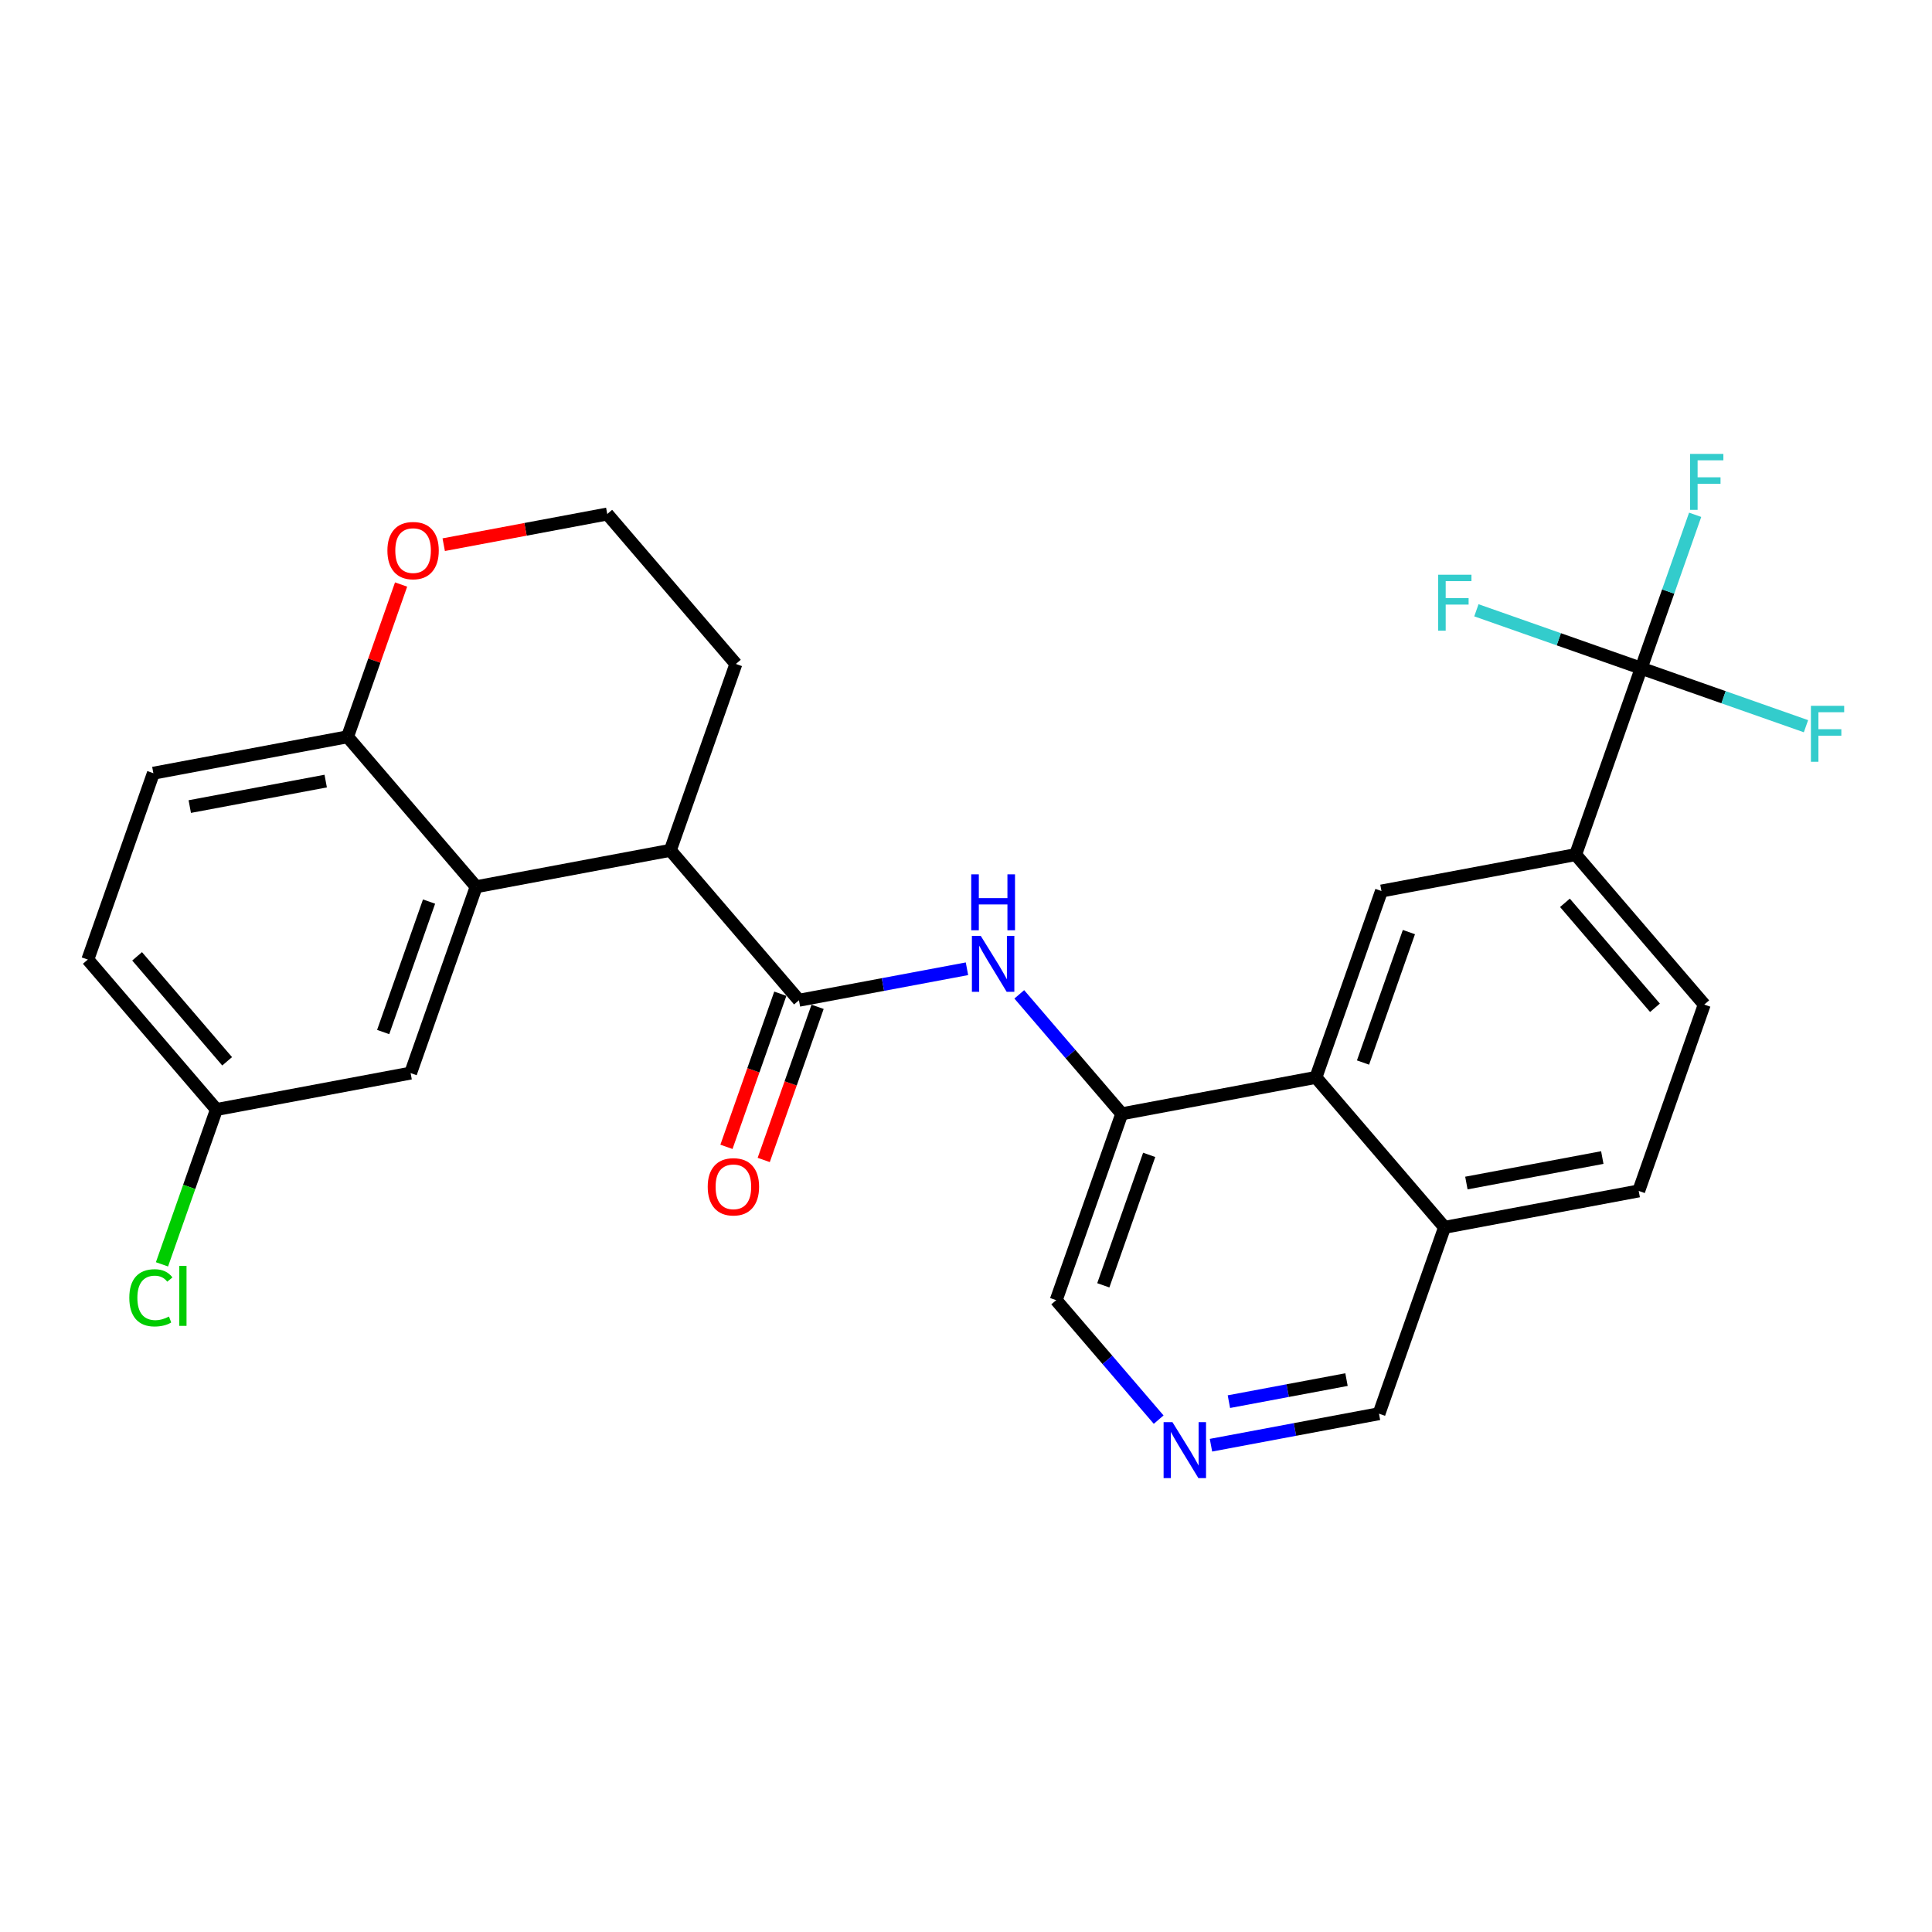 <?xml version='1.0' encoding='iso-8859-1'?>
<svg version='1.1' baseProfile='full'
              xmlns='http://www.w3.org/2000/svg'
                      xmlns:rdkit='http://www.rdkit.org/xml'
                      xmlns:xlink='http://www.w3.org/1999/xlink'
                  xml:space='preserve'
width='300px' height='300px' viewBox='0 0 300 300'>
<!-- END OF HEADER -->
<rect style='opacity:1.0;fill:#FFFFFF;stroke:none' width='300' height='300' x='0' y='0'> </rect>
<rect style='opacity:1.0;fill:#FFFFFF;stroke:none' width='300' height='300' x='0' y='0'> </rect>
<path class='bond-0 atom-0 atom-1' d='M 118.591,180.118 L 122.773,168.229' style='fill:none;fill-rule:evenodd;stroke:#FF0000;stroke-width:2.0px;stroke-linecap:butt;stroke-linejoin:miter;stroke-opacity:1' />
<path class='bond-0 atom-0 atom-1' d='M 122.773,168.229 L 126.955,156.339' style='fill:none;fill-rule:evenodd;stroke:#000000;stroke-width:2.0px;stroke-linecap:butt;stroke-linejoin:miter;stroke-opacity:1' />
<path class='bond-0 atom-0 atom-1' d='M 112.803,178.082 L 116.985,166.193' style='fill:none;fill-rule:evenodd;stroke:#FF0000;stroke-width:2.0px;stroke-linecap:butt;stroke-linejoin:miter;stroke-opacity:1' />
<path class='bond-0 atom-0 atom-1' d='M 116.985,166.193 L 121.167,154.304' style='fill:none;fill-rule:evenodd;stroke:#000000;stroke-width:2.0px;stroke-linecap:butt;stroke-linejoin:miter;stroke-opacity:1' />
<path class='bond-1 atom-1 atom-2' d='M 124.061,155.321 L 137.105,152.875' style='fill:none;fill-rule:evenodd;stroke:#000000;stroke-width:2.0px;stroke-linecap:butt;stroke-linejoin:miter;stroke-opacity:1' />
<path class='bond-1 atom-1 atom-2' d='M 137.105,152.875 L 150.15,150.429' style='fill:none;fill-rule:evenodd;stroke:#0000FF;stroke-width:2.0px;stroke-linecap:butt;stroke-linejoin:miter;stroke-opacity:1' />
<path class='bond-16 atom-1 atom-17' d='M 124.061,155.321 L 104.089,132.037' style='fill:none;fill-rule:evenodd;stroke:#000000;stroke-width:2.0px;stroke-linecap:butt;stroke-linejoin:miter;stroke-opacity:1' />
<path class='bond-2 atom-2 atom-3' d='M 158.273,154.402 L 166.228,163.676' style='fill:none;fill-rule:evenodd;stroke:#0000FF;stroke-width:2.0px;stroke-linecap:butt;stroke-linejoin:miter;stroke-opacity:1' />
<path class='bond-2 atom-2 atom-3' d='M 166.228,163.676 L 174.184,172.951' style='fill:none;fill-rule:evenodd;stroke:#000000;stroke-width:2.0px;stroke-linecap:butt;stroke-linejoin:miter;stroke-opacity:1' />
<path class='bond-3 atom-3 atom-4' d='M 174.184,172.951 L 164.005,201.889' style='fill:none;fill-rule:evenodd;stroke:#000000;stroke-width:2.0px;stroke-linecap:butt;stroke-linejoin:miter;stroke-opacity:1' />
<path class='bond-3 atom-3 atom-4' d='M 178.445,179.327 L 171.32,199.584' style='fill:none;fill-rule:evenodd;stroke:#000000;stroke-width:2.0px;stroke-linecap:butt;stroke-linejoin:miter;stroke-opacity:1' />
<path class='bond-27 atom-16 atom-3' d='M 204.335,167.296 L 174.184,172.951' style='fill:none;fill-rule:evenodd;stroke:#000000;stroke-width:2.0px;stroke-linecap:butt;stroke-linejoin:miter;stroke-opacity:1' />
<path class='bond-4 atom-4 atom-5' d='M 164.005,201.889 L 171.961,211.164' style='fill:none;fill-rule:evenodd;stroke:#000000;stroke-width:2.0px;stroke-linecap:butt;stroke-linejoin:miter;stroke-opacity:1' />
<path class='bond-4 atom-4 atom-5' d='M 171.961,211.164 L 179.916,220.439' style='fill:none;fill-rule:evenodd;stroke:#0000FF;stroke-width:2.0px;stroke-linecap:butt;stroke-linejoin:miter;stroke-opacity:1' />
<path class='bond-5 atom-5 atom-6' d='M 188.039,224.412 L 201.084,221.965' style='fill:none;fill-rule:evenodd;stroke:#0000FF;stroke-width:2.0px;stroke-linecap:butt;stroke-linejoin:miter;stroke-opacity:1' />
<path class='bond-5 atom-5 atom-6' d='M 201.084,221.965 L 214.128,219.519' style='fill:none;fill-rule:evenodd;stroke:#000000;stroke-width:2.0px;stroke-linecap:butt;stroke-linejoin:miter;stroke-opacity:1' />
<path class='bond-5 atom-5 atom-6' d='M 190.822,217.648 L 199.953,215.935' style='fill:none;fill-rule:evenodd;stroke:#0000FF;stroke-width:2.0px;stroke-linecap:butt;stroke-linejoin:miter;stroke-opacity:1' />
<path class='bond-5 atom-5 atom-6' d='M 199.953,215.935 L 209.084,214.223' style='fill:none;fill-rule:evenodd;stroke:#000000;stroke-width:2.0px;stroke-linecap:butt;stroke-linejoin:miter;stroke-opacity:1' />
<path class='bond-6 atom-6 atom-7' d='M 214.128,219.519 L 224.307,190.581' style='fill:none;fill-rule:evenodd;stroke:#000000;stroke-width:2.0px;stroke-linecap:butt;stroke-linejoin:miter;stroke-opacity:1' />
<path class='bond-7 atom-7 atom-8' d='M 224.307,190.581 L 254.458,184.926' style='fill:none;fill-rule:evenodd;stroke:#000000;stroke-width:2.0px;stroke-linecap:butt;stroke-linejoin:miter;stroke-opacity:1' />
<path class='bond-7 atom-7 atom-8' d='M 227.699,183.702 L 248.804,179.744' style='fill:none;fill-rule:evenodd;stroke:#000000;stroke-width:2.0px;stroke-linecap:butt;stroke-linejoin:miter;stroke-opacity:1' />
<path class='bond-29 atom-16 atom-7' d='M 204.335,167.296 L 224.307,190.581' style='fill:none;fill-rule:evenodd;stroke:#000000;stroke-width:2.0px;stroke-linecap:butt;stroke-linejoin:miter;stroke-opacity:1' />
<path class='bond-8 atom-8 atom-9' d='M 254.458,184.926 L 264.636,155.988' style='fill:none;fill-rule:evenodd;stroke:#000000;stroke-width:2.0px;stroke-linecap:butt;stroke-linejoin:miter;stroke-opacity:1' />
<path class='bond-9 atom-9 atom-10' d='M 264.636,155.988 L 244.664,132.704' style='fill:none;fill-rule:evenodd;stroke:#000000;stroke-width:2.0px;stroke-linecap:butt;stroke-linejoin:miter;stroke-opacity:1' />
<path class='bond-9 atom-9 atom-10' d='M 256.983,156.489 L 243.003,140.191' style='fill:none;fill-rule:evenodd;stroke:#000000;stroke-width:2.0px;stroke-linecap:butt;stroke-linejoin:miter;stroke-opacity:1' />
<path class='bond-10 atom-10 atom-11' d='M 244.664,132.704 L 254.842,103.765' style='fill:none;fill-rule:evenodd;stroke:#000000;stroke-width:2.0px;stroke-linecap:butt;stroke-linejoin:miter;stroke-opacity:1' />
<path class='bond-14 atom-10 atom-15' d='M 244.664,132.704 L 214.513,138.358' style='fill:none;fill-rule:evenodd;stroke:#000000;stroke-width:2.0px;stroke-linecap:butt;stroke-linejoin:miter;stroke-opacity:1' />
<path class='bond-11 atom-11 atom-12' d='M 254.842,103.765 L 259.033,91.851' style='fill:none;fill-rule:evenodd;stroke:#000000;stroke-width:2.0px;stroke-linecap:butt;stroke-linejoin:miter;stroke-opacity:1' />
<path class='bond-11 atom-11 atom-12' d='M 259.033,91.851 L 263.223,79.937' style='fill:none;fill-rule:evenodd;stroke:#33CCCC;stroke-width:2.0px;stroke-linecap:butt;stroke-linejoin:miter;stroke-opacity:1' />
<path class='bond-12 atom-11 atom-13' d='M 254.842,103.765 L 267.636,108.265' style='fill:none;fill-rule:evenodd;stroke:#000000;stroke-width:2.0px;stroke-linecap:butt;stroke-linejoin:miter;stroke-opacity:1' />
<path class='bond-12 atom-11 atom-13' d='M 267.636,108.265 L 280.431,112.765' style='fill:none;fill-rule:evenodd;stroke:#33CCCC;stroke-width:2.0px;stroke-linecap:butt;stroke-linejoin:miter;stroke-opacity:1' />
<path class='bond-13 atom-11 atom-14' d='M 254.842,103.765 L 242.048,99.265' style='fill:none;fill-rule:evenodd;stroke:#000000;stroke-width:2.0px;stroke-linecap:butt;stroke-linejoin:miter;stroke-opacity:1' />
<path class='bond-13 atom-11 atom-14' d='M 242.048,99.265 L 229.253,94.765' style='fill:none;fill-rule:evenodd;stroke:#33CCCC;stroke-width:2.0px;stroke-linecap:butt;stroke-linejoin:miter;stroke-opacity:1' />
<path class='bond-15 atom-15 atom-16' d='M 214.513,138.358 L 204.335,167.296' style='fill:none;fill-rule:evenodd;stroke:#000000;stroke-width:2.0px;stroke-linecap:butt;stroke-linejoin:miter;stroke-opacity:1' />
<path class='bond-15 atom-15 atom-16' d='M 218.774,144.734 L 211.649,164.991' style='fill:none;fill-rule:evenodd;stroke:#000000;stroke-width:2.0px;stroke-linecap:butt;stroke-linejoin:miter;stroke-opacity:1' />
<path class='bond-17 atom-17 atom-18' d='M 104.089,132.037 L 114.267,103.099' style='fill:none;fill-rule:evenodd;stroke:#000000;stroke-width:2.0px;stroke-linecap:butt;stroke-linejoin:miter;stroke-opacity:1' />
<path class='bond-28 atom-27 atom-17' d='M 73.938,137.692 L 104.089,132.037' style='fill:none;fill-rule:evenodd;stroke:#000000;stroke-width:2.0px;stroke-linecap:butt;stroke-linejoin:miter;stroke-opacity:1' />
<path class='bond-18 atom-18 atom-19' d='M 114.267,103.099 L 94.295,79.815' style='fill:none;fill-rule:evenodd;stroke:#000000;stroke-width:2.0px;stroke-linecap:butt;stroke-linejoin:miter;stroke-opacity:1' />
<path class='bond-19 atom-19 atom-20' d='M 94.295,79.815 L 81.597,82.196' style='fill:none;fill-rule:evenodd;stroke:#000000;stroke-width:2.0px;stroke-linecap:butt;stroke-linejoin:miter;stroke-opacity:1' />
<path class='bond-19 atom-19 atom-20' d='M 81.597,82.196 L 68.899,84.578' style='fill:none;fill-rule:evenodd;stroke:#FF0000;stroke-width:2.0px;stroke-linecap:butt;stroke-linejoin:miter;stroke-opacity:1' />
<path class='bond-20 atom-20 atom-21' d='M 62.282,90.764 L 58.124,102.586' style='fill:none;fill-rule:evenodd;stroke:#FF0000;stroke-width:2.0px;stroke-linecap:butt;stroke-linejoin:miter;stroke-opacity:1' />
<path class='bond-20 atom-20 atom-21' d='M 58.124,102.586 L 53.965,114.408' style='fill:none;fill-rule:evenodd;stroke:#000000;stroke-width:2.0px;stroke-linecap:butt;stroke-linejoin:miter;stroke-opacity:1' />
<path class='bond-21 atom-21 atom-22' d='M 53.965,114.408 L 23.815,120.062' style='fill:none;fill-rule:evenodd;stroke:#000000;stroke-width:2.0px;stroke-linecap:butt;stroke-linejoin:miter;stroke-opacity:1' />
<path class='bond-21 atom-21 atom-22' d='M 50.574,121.286 L 29.468,125.244' style='fill:none;fill-rule:evenodd;stroke:#000000;stroke-width:2.0px;stroke-linecap:butt;stroke-linejoin:miter;stroke-opacity:1' />
<path class='bond-30 atom-27 atom-21' d='M 73.938,137.692 L 53.965,114.408' style='fill:none;fill-rule:evenodd;stroke:#000000;stroke-width:2.0px;stroke-linecap:butt;stroke-linejoin:miter;stroke-opacity:1' />
<path class='bond-22 atom-22 atom-23' d='M 23.815,120.062 L 13.636,149.001' style='fill:none;fill-rule:evenodd;stroke:#000000;stroke-width:2.0px;stroke-linecap:butt;stroke-linejoin:miter;stroke-opacity:1' />
<path class='bond-23 atom-23 atom-24' d='M 13.636,149.001 L 33.609,172.285' style='fill:none;fill-rule:evenodd;stroke:#000000;stroke-width:2.0px;stroke-linecap:butt;stroke-linejoin:miter;stroke-opacity:1' />
<path class='bond-23 atom-23 atom-24' d='M 21.289,148.499 L 35.27,164.798' style='fill:none;fill-rule:evenodd;stroke:#000000;stroke-width:2.0px;stroke-linecap:butt;stroke-linejoin:miter;stroke-opacity:1' />
<path class='bond-24 atom-24 atom-25' d='M 33.609,172.285 L 29.38,184.306' style='fill:none;fill-rule:evenodd;stroke:#000000;stroke-width:2.0px;stroke-linecap:butt;stroke-linejoin:miter;stroke-opacity:1' />
<path class='bond-24 atom-24 atom-25' d='M 29.38,184.306 L 25.152,196.327' style='fill:none;fill-rule:evenodd;stroke:#00CC00;stroke-width:2.0px;stroke-linecap:butt;stroke-linejoin:miter;stroke-opacity:1' />
<path class='bond-25 atom-24 atom-26' d='M 33.609,172.285 L 63.759,166.63' style='fill:none;fill-rule:evenodd;stroke:#000000;stroke-width:2.0px;stroke-linecap:butt;stroke-linejoin:miter;stroke-opacity:1' />
<path class='bond-26 atom-26 atom-27' d='M 63.759,166.63 L 73.938,137.692' style='fill:none;fill-rule:evenodd;stroke:#000000;stroke-width:2.0px;stroke-linecap:butt;stroke-linejoin:miter;stroke-opacity:1' />
<path class='bond-26 atom-26 atom-27' d='M 59.498,160.254 L 66.623,139.997' style='fill:none;fill-rule:evenodd;stroke:#000000;stroke-width:2.0px;stroke-linecap:butt;stroke-linejoin:miter;stroke-opacity:1' />
<path  class='atom-0' d='M 109.894 184.284
Q 109.894 182.198, 110.925 181.033
Q 111.956 179.867, 113.882 179.867
Q 115.809 179.867, 116.84 181.033
Q 117.87 182.198, 117.87 184.284
Q 117.87 186.395, 116.827 187.598
Q 115.784 188.788, 113.882 188.788
Q 111.968 188.788, 110.925 187.598
Q 109.894 186.407, 109.894 184.284
M 113.882 187.806
Q 115.208 187.806, 115.919 186.923
Q 116.643 186.027, 116.643 184.284
Q 116.643 182.579, 115.919 181.72
Q 115.208 180.849, 113.882 180.849
Q 112.557 180.849, 111.833 181.708
Q 111.121 182.567, 111.121 184.284
Q 111.121 186.039, 111.833 186.923
Q 112.557 187.806, 113.882 187.806
' fill='#FF0000'/>
<path  class='atom-2' d='M 152.291 145.323
L 155.138 149.925
Q 155.42 150.379, 155.874 151.201
Q 156.328 152.023, 156.353 152.072
L 156.353 145.323
L 157.506 145.323
L 157.506 154.011
L 156.316 154.011
L 153.261 148.98
Q 152.905 148.391, 152.524 147.716
Q 152.156 147.041, 152.046 146.832
L 152.046 154.011
L 150.917 154.011
L 150.917 145.323
L 152.291 145.323
' fill='#0000FF'/>
<path  class='atom-2' d='M 150.813 135.767
L 151.991 135.767
L 151.991 139.46
L 156.433 139.46
L 156.433 135.767
L 157.61 135.767
L 157.61 144.454
L 156.433 144.454
L 156.433 140.442
L 151.991 140.442
L 151.991 144.454
L 150.813 144.454
L 150.813 135.767
' fill='#0000FF'/>
<path  class='atom-5' d='M 182.057 220.83
L 184.904 225.431
Q 185.186 225.885, 185.64 226.707
Q 186.094 227.53, 186.119 227.579
L 186.119 220.83
L 187.272 220.83
L 187.272 229.517
L 186.082 229.517
L 183.027 224.486
Q 182.671 223.897, 182.29 223.223
Q 181.922 222.548, 181.812 222.339
L 181.812 229.517
L 180.683 229.517
L 180.683 220.83
L 182.057 220.83
' fill='#0000FF'/>
<path  class='atom-12' d='M 262.438 70.483
L 267.604 70.483
L 267.604 71.477
L 263.603 71.477
L 263.603 74.115
L 267.162 74.115
L 267.162 75.121
L 263.603 75.121
L 263.603 79.17
L 262.438 79.17
L 262.438 70.483
' fill='#33CCCC'/>
<path  class='atom-13' d='M 281.198 109.6
L 286.364 109.6
L 286.364 110.594
L 282.363 110.594
L 282.363 113.232
L 285.922 113.232
L 285.922 114.238
L 282.363 114.238
L 282.363 118.287
L 281.198 118.287
L 281.198 109.6
' fill='#33CCCC'/>
<path  class='atom-14' d='M 223.321 89.243
L 228.487 89.243
L 228.487 90.237
L 224.486 90.237
L 224.486 92.875
L 228.045 92.875
L 228.045 93.881
L 224.486 93.881
L 224.486 97.93
L 223.321 97.93
L 223.321 89.243
' fill='#33CCCC'/>
<path  class='atom-20' d='M 60.156 85.494
Q 60.156 83.408, 61.187 82.242
Q 62.218 81.076, 64.144 81.076
Q 66.07 81.076, 67.101 82.242
Q 68.132 83.408, 68.132 85.494
Q 68.132 87.604, 67.089 88.807
Q 66.046 89.997, 64.144 89.997
Q 62.23 89.997, 61.187 88.807
Q 60.156 87.617, 60.156 85.494
M 64.144 89.015
Q 65.469 89.015, 66.181 88.132
Q 66.905 87.236, 66.905 85.494
Q 66.905 83.788, 66.181 82.929
Q 65.469 82.058, 64.144 82.058
Q 62.819 82.058, 62.095 82.917
Q 61.383 83.776, 61.383 85.494
Q 61.383 87.248, 62.095 88.132
Q 62.819 89.015, 64.144 89.015
' fill='#FF0000'/>
<path  class='atom-25' d='M 20.08 201.524
Q 20.08 199.364, 21.087 198.235
Q 22.105 197.094, 24.032 197.094
Q 25.823 197.094, 26.78 198.358
L 25.97 199.021
Q 25.271 198.1, 24.032 198.1
Q 22.718 198.1, 22.019 198.984
Q 21.332 199.855, 21.332 201.524
Q 21.332 203.242, 22.044 204.125
Q 22.768 205.009, 24.166 205.009
Q 25.123 205.009, 26.24 204.432
L 26.584 205.352
Q 26.13 205.647, 25.443 205.819
Q 24.755 205.99, 23.995 205.99
Q 22.105 205.99, 21.087 204.837
Q 20.08 203.684, 20.08 201.524
' fill='#00CC00'/>
<path  class='atom-25' d='M 27.835 196.567
L 28.964 196.567
L 28.964 205.88
L 27.835 205.88
L 27.835 196.567
' fill='#00CC00'/>
</svg>

